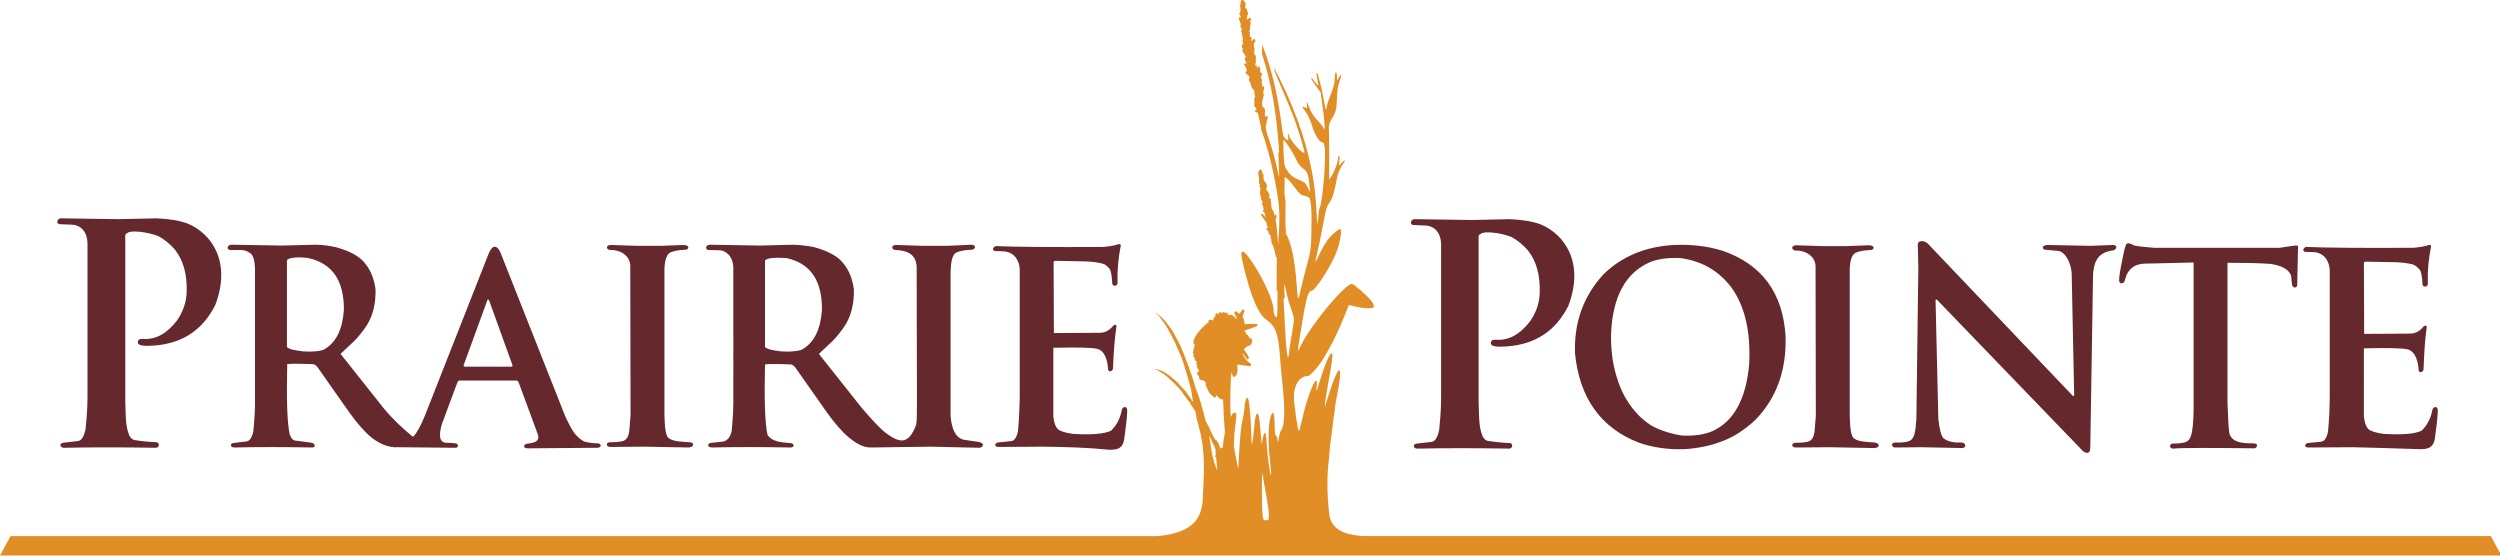 <?xml version="1.0" encoding="utf-8"?>
<!-- Generator: Adobe Illustrator 23.0.1, SVG Export Plug-In . SVG Version: 6.00 Build 0)  -->
<svg version="1.1" id="Layer_1" xmlns="http://www.w3.org/2000/svg" xmlns:xlink="http://www.w3.org/1999/xlink" x="0px" y="0px"
	 width="900px" height="200px" viewBox="0 0 900 200" enable-background="new 0 0 900 200" xml:space="preserve">
<g>
	<path fill="#65292D" d="M288.6,125.9c4.4-2.4,6.8-7.2,7.3-14.3c0.1-10.6-4.1-16.8-12.8-18.7c-4.4-0.3-7,0-7.7,0.9v31.1
		c0.5,0.7,2.4,1.2,5.8,1.6C284.4,126.7,286.9,126.5,288.6,125.9 M375.4,160.8L375.4,160.8l-15.8,0.1c-1.9,0.1-1.5-1.4-0.4-1.6
		l4.8-0.5c1.2-0.1,2-1.3,2.5-3.7c0.5-5.9,0.4-7.1,0.6-11.6V96.9c-0.1-2.7-1.6-5.9-5.4-6.4c-2-0.1-2.3-0.1-3.5-0.1
		c-0.6-0.2-0.8-0.5-0.7-1c0.4-0.6,0.8-0.9,1.3-0.8c6.8,0.3,19.6,0.4,38.5,0.3c2.7-0.3,4.4-0.6,5.3-1c0.5-0.1,0.8,0,0.9,0.4
		c-0.9,4.5-1.3,8.8-1.2,13c0.4,1.9-1.7,2-1.9,0.8c-0.1-2.7-0.4-4.5-1-5.4c-0.8-0.9-1.6-1.6-2.5-1.8c-1.9-0.5-3.9-0.7-6.2-0.8
		l-10.7-0.2c-0.4,0-0.7,0.1-0.7,0.7l0.1,25.3l16.5-0.1c2.3,0,3.8-1.2,5-2.7c0.6-0.4,1.2,0,1,0.6c-0.6,4.1-1,9-1.2,14.6
		c0.1,1.3-1.5,2-1.8,0.7c-0.1-2.8-1-6.6-3.8-7.4c-2-0.5-7.4-0.6-15.9-0.4v24.8c0.3,2.6,1,4.2,2.2,4.9c1.2,0.6,2.8,1,4.9,1.3
		c6.7,0.4,11.2,0,13.6-1.1c1.9-1.7,3.4-4.4,4-7.7c0.4-1.2,2.1-1.3,1.9,0.7c-0.1,2.6-0.5,5.9-1.1,10.1c-0.5,3.1-2.2,3.8-5.5,3.7
		C391.4,161.1,383.4,160.9,375.4,160.8 M313.5,161.1L313.5,161.1c-3,0-5.4-1.6-7.9-3.6c-2.4-2-5-5-7.9-9l-11.1-15.8
		c-0.6-0.9-1.2-1.4-1.9-1.5c-5.4-0.2-8.5-0.2-9.3,0c-0.3,12.8,0,21.3,0.9,25.3c1.4,2.4,4.7,2.8,8.3,3c1.6,0.2,1.3,1.7,0,1.6
		c-10.8-0.2-20.4-0.2-28.3,0c-2.1-0.1-1.5-1.7-0.1-1.7l3.8-0.4c1.5-0.1,2.9-1.4,3.4-3.8c0.6-6,0.6-9.7,0.6-11.7V96.6
		c0-4.6-3-6.4-4.8-6.5l-4.1-0.1c-1.1,0.1-1.5-1.9,0.6-1.9l17.9,0.3l12-0.3c2.7,0.1,5.2,0.4,7.6,0.9c5,1.4,8.5,3.3,10.4,5.8
		c2.1,2.5,3.3,5.7,3.8,9.4c0.1,5.2-1,9.7-3.4,13.3c-1.6,2.3-3,4-4.2,5.2l-5,4.7l15.4,19.4c4,4.7,6.9,7.7,8.6,9c5,3.7,8.2,4.5,11-2.8
		c0.3-1.8,0.3-3.1,0.3-9.2l-0.1-47.8c-0.3-4.9-3.9-5.8-7.5-6c-1.8,0-1.9-2.1,0.7-1.8l9,0.3h8.7l8.8-0.4c2,0.1,1.4,1.7,0.2,1.8
		c-2.5,0.1-4.3,0.4-5.6,1c-1.5,0.8-2,3.2-2.1,7.5v51.2c0.4,5,1.8,7.9,4.7,8.7l5.5,0.8c2.4,0.5,1.4,2,0.3,2.1l-17.7-0.4L313.5,161.1z
		 M116.5,125.9L116.5,125.9c4.4-2.4,6.8-7.2,7.3-14.3c0.1-10.6-4.2-16.8-12.8-18.7c-4.3-0.6-7.6,0-7.7,0.9v31.1
		c0.5,0.7,2.4,1.2,5.8,1.6C112.4,126.7,114.9,126.5,116.5,125.9 M184.5,131.5L184.5,131.5l-8.4-23.3c-0.1-0.4-0.6-0.6-0.7,0
		l-8.5,23.3c0,0.3,0.1,0.5,0.6,0.5h16.6C184.4,132,184.5,131.8,184.5,131.5 M143.3,161L143.3,161c-3.7,0.3-7.2-1.6-9.7-3.6
		c-2.4-2-5-5-7.9-9l-11.1-15.8c-0.6-0.9-1.2-1.4-1.9-1.5c-5.4-0.2-8.5-0.2-9.3,0c-0.3,12.8,0,21.3,0.9,25.3c0.4,1.2,1.1,2.1,1.9,2.2
		l5.4,0.7c2.4,0.3,1.8,1.7,1,1.8c-10.8-0.2-20.2-0.2-28.2,0c-1.7,0-1.6-1.5-0.4-1.6l4.7-0.6c1.2-0.1,2-1.3,2.5-3.7
		c0.3-2.7,0.7-8.4,0.6-11.7V96.6c-0.1-2.7-0.6-4.6-1.6-5.4c-1.5-1-2.2-1.1-3.6-1.2L82.9,90c-1.5-0.1-1.2-2,0.6-1.9l17.9,0.3l12-0.3
		c2.9,0,5.2,0.4,7.6,0.9c5,1.4,8.5,3.3,10.4,5.8c2.1,2.5,3.3,5.7,3.8,9.4c0.1,5.2-1,9.7-3.4,13.3c-1.6,2.3-3,4-4.2,5.2l-5,4.7
		l15.4,19.4c3.1,3.8,6.6,7.1,10.2,10.1c0.2,0.1,0.4,0.2,0.5,0.4c1.4-1.5,2.6-3.7,4.2-7.5l23.1-58.7c0.5-1.1,1-1.8,1.6-2.2
		c1-0.3,1.9,0.4,2.6,2.1l23.3,58.9c1.5,3.2,2.7,5.3,3.5,6.3c1.3,1.5,2.5,2.4,3.5,2.8c1.7,0.4,3,0.6,4.7,0.6c1.5,0.1,1.4,1.6-0.2,1.6
		l-24.8,0.2c-2.4,0.1-1.6-1.7-0.2-1.7c1.2-0.2,4.4-0.3,3.7-3.1l-6.9-18.7c-0.2-0.6-0.5-0.9-0.9-0.9h-20.7c-0.4,0.3-0.6,0.7-0.7,1.1
		l-5.4,14.5c-1.3,4.4-0.8,6.6,1.4,6.8c1.1,0,3.1,0.1,3.5,0.2c1.2,0.2,1.1,1.5,0.1,1.6L143.3,161z M247.9,161.1L247.9,161.1l-16-0.3
		l-12.2,0.1c-1.6,0-1.7-1.6-0.1-1.7c2.4,0,4-0.2,4.9-0.5c1.1-0.5,1.7-1.5,2-3.2c0.2-2.3,0.4-4.3,0.5-5.9l-0.1-54.1
		c-0.2-3.6-3.8-5.7-7.4-5.5c-1.4-0.3-1.5-1.9,0.7-1.8l9,0.3h8.7l8.1-0.3c2.4,0,2.1,1.5,0.9,1.7c-2.5,0.1-4.3,0.4-5.6,1
		c-1.5,0.8-2.2,3.3-2.1,7.5v51.2c0.1,4.8,0.6,7.5,1.5,8.1c1.7,1.3,4.7,1.3,7.5,1.5C250.2,159.3,249.9,161,247.9,161.1 M23.2,161.2
		c9.4-0.2,20.4-0.2,33,0c0.6-0.1,0.9-0.4,1-1c0-0.4-0.2-0.8-0.7-1c-3-0.1-5.7-0.4-8.2-0.8c-0.6-0.2-1.1-0.5-1.7-1.5
		c-1.2-3-1.3-4.8-1.5-12.4V85c0-0.5,0.1-0.9,0.8-1.1c0.9-1.1,7-0.5,11.1,1.1c2.2,1.2,4.2,2.8,6,4.9c3,3.8,4.4,8.9,4.2,15.2
		c-0.1,3.7-1.3,7.1-3.5,10.3c-3.7,4.8-7.8,7-12.4,6.6c-1.5,0-1.7,0.6-1.7,1.4c0.2,1,2,1.3,6,1c10.1-0.8,17.4-5.6,21.9-14.6
		c5.9-15.5-1.3-25.7-9.9-29.3c-2.9-1.1-6.6-1.7-11.2-1.9l-13.7,0.3l-20.6-0.3c-1.3-0.2-2.2,1.8-0.7,2.1l4.7,0.2
		c3.3,0.3,5.5,2.8,5.4,7.4v53c0,3.2,0,6.5-0.7,13.2c-0.6,2.8-1.5,4.2-2.9,4.3l-5.3,0.6C21.3,159.7,21.5,161.3,23.2,161.2"/>
	<path fill="#65292D" d="M616.5,155.2c7.7-3.5,12.1-11.6,13.2-24.1c0.6-11.6-1.5-20.8-6.4-27.6c-4.6-6.1-10.8-9.6-18.5-10.6
		c-4.7-0.2-8.5,0.4-11.3,1.7c-8.4,3.9-12.9,12.3-13.5,25.3c-0.1,2.3,0,5.4,0.5,9.2c0.8,4.9,2.1,9.2,4,12.9c2.6,4.9,5.9,8.6,10,11.2
		c3,1.7,6.7,2.9,11,3.6C609.8,157,613.5,156.5,616.5,155.2 M590.1,159.4L590.1,159.4c-13.8-5.3-21.5-16.1-23.1-32.2
		c-0.4-11.2,3.1-20.7,10.3-28.5c6.6-6.4,15-9.9,25.1-10.5c6.5-0.3,12.4,0.4,17.8,2.1c14.1,4.9,21.6,15.1,22.6,30.6
		c0.4,12.3-3.2,22.4-10.9,30.3c-4,3.7-8.2,6.4-12.6,7.9c-3.8,1.4-8.1,2.3-12.8,2.6C600.5,161.9,595,161.1,590.1,159.4 M782.1,159.7
		L782.1,159.7c3.2,0,5.1-0.4,5.7-1.2c1.2-0.8,1.8-4.5,1.9-11v-53l-17.2,0.4c-3.1,0-5.5,1.1-6.9,4l-0.9,2.7c-1,0.6-1.5,0.5-1.7-0.1
		c-0.3-0.6,0-3,0.9-7.3c0.7-3.7,1.2-5.8,1.6-6.3c0.4-0.5,1.2-0.4,2.5,0.3c0.1,0.3,2.6,0.6,7.4,1h45.3l5.4-0.8c0.8-0.1,1.2,0,1.2,0.4
		l-0.3,13.5c0.2,1.5-1.7,1.7-1.9,0l-0.3-3c-0.7-2.2-3.2-3.7-7.5-4.3c-4.3-0.3-9.5-0.4-15.4-0.4v50.4c0.2,5.9,0.4,9.6,0.7,11.2
		c1.1,3.1,4.6,3.4,8.3,3.4c0.9,0,1.4,0.2,1.6,0.5c0.1,0.7-0.2,1.1-0.9,1.3c-16.2-0.2-26.7-0.2-29.1,0.1
		C780.8,161.6,780.9,159.8,782.1,159.7 M749,161.5c1.8,2.2,3.6,2,3.5-0.3l1-62.4c0.3-4.3,1.5-8,7.4-8.7c1.1-0.3,1.7-2-0.4-1.9
		l-7.9,0.3l-15.2-0.3c-2.5-0.1-2.3,1.5-1.2,1.7l4.5,0.4c2.6,0.1,4.8,4,5.1,8l0.9,43.9c-0.1,0.3-0.2,0.5-0.6,0.2l-51.8-54.4
		c-1.2-1.6-4.1-1.7-3.9,0.3l0.2,7.8l-0.7,54.7c-0.3,4.9-0.8,7.1-2.4,7.9c-1.2,0.5-3,0.7-5.2,0.6c-1.7,0-1.4,1.8,0,1.8l9.6-0.1
		l14.4,0.3c1.6,0.1,1.7-2-0.3-2c-2.4,0.1-4.6-0.2-6.3-1.5c-0.9-0.9-1.5-3.2-1.9-7.1l-1-42.5c0-0.5,0.2-0.5,0.6-0.2L749,161.5z
		 M510.4,161.5c9.4-0.2,20.4-0.2,33,0c0.6-0.1,0.9-0.4,1-1c0-0.4-0.2-0.8-0.7-1c-3-0.1-5.7-0.4-8.2-0.8c-0.6-0.2-1.1-0.5-1.7-1.5
		c-1.2-3-1.3-4.8-1.5-12.4V85.3c0-0.5,0.1-0.9,0.8-1.1c0.9-1.1,7-0.5,11,1.1c2.2,1.2,4.2,2.8,6,4.9c3,3.8,4.4,8.9,4.2,15.2
		c-0.1,3.7-1.3,7.2-3.5,10.3c-3.7,4.8-7.8,7-12.4,6.6c-1.5,0-1.7,0.6-1.7,1.4c0.2,1,2,1.3,6,1c10.1-0.8,17.4-5.6,21.9-14.6
		c5.9-15.5-1.3-25.7-9.9-29.3c-2.9-1.1-6.6-1.7-11.2-1.9L530,79.2l-20.6-0.3c-1.3-0.2-2.2,1.8-0.7,2.1l4.7,0.2
		c3.3,0.3,5.5,2.8,5.4,7.4v53c0,3.2,0,6.5-0.7,13.2c-0.6,2.8-1.5,4.2-2.9,4.3l-5.3,0.6C508.5,160,508.7,161.6,510.4,161.5
		 M674.7,161.3L674.7,161.3l-16-0.3l-12.2,0.1c-1.7,0-1.7-1.6-0.2-1.7c2.4,0,4-0.2,4.9-0.5c1.1-0.5,1.7-1.5,2-3.2
		c0.2-2.3,0.4-4.3,0.5-5.9l-0.1-54.1c-0.2-3.6-3.8-5.7-7.4-5.5c-1.4-0.3-1.5-2,0.7-1.9l9,0.3h8.7l8.1-0.3c2.4,0,2.1,1.5,0.9,1.7
		c-2.5,0.1-4.3,0.4-5.6,1c-1.5,0.8-2.2,3.3-2.1,7.5v51.2c0.1,4.8,0.6,7.5,1.5,8.1c1.7,1.3,4.7,1.3,7.5,1.5
		C677,159.6,676.7,161.3,674.7,161.3 M870.9,161.7L870.9,161.7c-7.9-0.3-15.8-0.5-23.9-0.7l-15.8,0.1c-1.9,0.1-1.5-1.4-0.4-1.6
		l4.8-0.5c1.2-0.1,2-1.3,2.5-3.7c0.5-5.9,0.5-7.1,0.6-11.6V97.2c-0.1-2.7-1.6-5.9-5.3-6.4c-2-0.1-2.3-0.1-3.5-0.1
		c-0.6-0.2-0.8-0.5-0.7-1c0.4-0.6,0.8-0.9,1.3-0.8c6.8,0.3,19.6,0.4,38.5,0.3c2.7-0.3,4.4-0.6,5.3-1c0.5-0.1,0.8,0,0.9,0.4
		c-0.9,4.5-1.3,8.8-1.2,13c0.4,1.9-1.7,2-1.9,0.8c-0.1-2.7-0.4-4.5-1-5.3c-0.8-0.9-1.6-1.6-2.5-1.9c-1.9-0.5-3.9-0.7-6.2-0.8
		l-10.7-0.2c-0.4,0-0.7,0.1-0.7,0.7l0.1,25.3l16.5-0.1c2.3,0,3.8-1.2,5-2.7c0.6-0.4,1.2,0,1,0.6c-0.6,4.1-0.9,9-1.1,14.6
		c0.1,1.3-1.5,2-1.8,0.7c-0.1-2.8-1-6.6-3.8-7.5c-2.1-0.5-7.4-0.6-15.9-0.4V150c0.3,2.6,1,4.2,2.2,4.9c1.2,0.6,2.8,1,4.9,1.3
		c6.7,0.4,11.2,0,13.6-1.1c1.9-1.7,3.4-4.4,4-7.7c0.4-1.2,2.1-1.3,1.9,0.7c-0.1,2.6-0.5,5.9-1.1,10.1
		C875.9,161.1,874.1,161.8,870.9,161.7"/>
	<path fill-rule="evenodd" clip-rule="evenodd" fill="#E18E26" d="M0,200l3.8-7h412.9c13.4-1.2,15.5-7,16.2-11.9
		c0-0.4,0.5-9.2,0.5-10.3v-2.5l0-1.5l-0.1-2.5l-0.1-1.3l-0.3-3l-0.1-0.6l-0.6-3.3c-0.9-3.6-1.1-4.5-1.4-5.4
		c-0.1-0.8-0.3-1.6-0.4-2.5c-0.7-1-1.5-2.4-1.9-2.9c-0.1-0.2-0.2-0.4-0.2-0.4c0,0-0.1-0.1-0.2-0.3c-0.1-0.1-0.3-0.4-0.4-0.5
		c-0.1-0.1-0.2-0.3-0.3-0.3c0,0-0.1-0.1-0.1-0.2c0,0-0.1-0.2-0.2-0.3c-0.1-0.1-0.2-0.3-0.3-0.4c-0.1-0.1-0.2-0.3-0.3-0.3
		c-0.1-0.1-0.1-0.1-0.1-0.2c0,0-0.1-0.2-0.2-0.3c-0.1-0.1-0.2-0.3-0.2-0.3c0,0-0.1-0.1-0.2-0.3c-0.1-0.1-0.3-0.3-0.3-0.4
		c-0.1-0.1-0.2-0.3-0.3-0.4c-0.1-0.1-0.3-0.3-0.3-0.4c-0.1-0.1-0.2-0.2-0.2-0.2c-0.1,0-0.1-0.1-0.1-0.2c0,0,0-0.1-0.1-0.1
		c0,0-0.1-0.1-0.3-0.3c-0.1-0.1-0.3-0.3-0.4-0.4c-0.1-0.1-0.2-0.2-0.2-0.2c0,0-0.1-0.2-0.3-0.3c-0.2-0.2-0.3-0.3-0.3-0.3
		c-0.2-0.2-1.4-1.4-2.3-2.2c-0.7-0.7-2-1.7-2.3-1.8c-0.1,0-0.2-0.1-0.2-0.1c-0.2-0.1-0.6-0.4-0.7-0.5c-0.1,0-0.3-0.1-0.4-0.2
		c-0.2-0.1-0.3-0.2-0.4-0.2c-0.1,0-0.2-0.1-0.2-0.1c-0.1,0-0.2-0.1-0.3-0.1c-0.1,0-0.1,0-0.1-0.1c0,0,0-0.1-0.1,0c0,0-0.2,0-0.5-0.1
		c-0.2-0.1-0.4-0.1-0.3-0.1c0,0,0.2,0,0.3,0c0.1,0,0.3,0.1,0.4,0.1c0.3,0,0.7,0.1,0.7,0.1c0,0,0.1,0,0.1,0c0,0,0.2,0,0.4,0.1
		c0.3,0.1,0.4,0.1,0.6,0.2c0,0,0.1,0,0.2,0.1c0.1,0,0.2,0.1,0.3,0.1c0.2,0.1,0.7,0.3,0.9,0.4c0.1,0,0.2,0.1,0.3,0.2
		c0.1,0.1,0.3,0.2,0.4,0.3c0.2,0.1,0.4,0.3,0.6,0.4c0.2,0.1,0.5,0.3,0.6,0.4c0.4,0.3,1.8,1.5,2.5,2.1c0.3,0.3,0.7,0.6,0.7,0.7
		c0,0,0.2,0.2,0.3,0.4c0.1,0.1,0.3,0.3,0.3,0.3c0,0,0.2,0.2,0.4,0.4c0.2,0.2,0.4,0.4,0.4,0.5c0.1,0,0.2,0.2,0.4,0.4
		c0.1,0.2,0.4,0.5,0.6,0.6c0.2,0.2,0.3,0.4,0.3,0.4c0,0,0.1,0.1,0.2,0.3c0.1,0.1,0.3,0.3,0.3,0.4c0.1,0.1,0.2,0.2,0.3,0.4
		c0.1,0.1,0.2,0.3,0.2,0.3c0,0,0.1,0.2,0.2,0.3c0.2,0.3,0.4,0.4,0.4,0.6c0,0,0.2,0.2,0.3,0.4c0.1,0.1,0.2,0.3,0.2,0.3
		c0,0,0,0.1,0,0.1c0,0,0.2,0.2,0.6,0.7l0,0l-0.2-0.8c-0.2-1.2-0.4-2.3-0.5-3.1c-0.1-0.5-0.2-0.9-0.2-1c0-0.1-0.1-0.2-0.1-0.3
		c0-0.1-0.1-0.5-0.2-0.9c-0.4-1.4-1.2-4.3-1.5-5.2c-0.1-0.3-0.2-0.5-0.2-0.5c0,0,0-0.2-0.1-0.4c-0.1-0.2-0.2-0.5-0.2-0.8
		c-0.1-0.2-0.1-0.4-0.2-0.5c0-0.1-0.1-0.2-0.1-0.3c0-0.1-0.1-0.2-0.1-0.4c-0.1-0.1-0.1-0.4-0.2-0.6c0-0.2-0.1-0.4-0.2-0.5
		c-0.1-0.1-0.1-0.2-0.1-0.3c0,0-0.1-0.2-0.2-0.5c-0.1-0.2-0.2-0.5-0.2-0.5c0,0-0.1-0.2-0.2-0.4c-0.1-0.2-0.2-0.5-0.2-0.6
		c0-0.1-0.2-0.4-0.3-0.6c-0.1-0.2-0.2-0.5-0.2-0.6c0-0.1-0.1-0.3-0.2-0.3c-0.1-0.1-0.1-0.2-0.1-0.2c0-0.1,0-0.1,0-0.1
		c0,0-0.1-0.2-0.2-0.4c-0.1-0.2-0.2-0.5-0.3-0.7c-0.1-0.1-0.1-0.3-0.1-0.3c0,0-0.1-0.3-0.2-0.5c-0.1-0.2-0.2-0.5-0.3-0.5
		c-0.1-0.3-1.2-2.4-1.9-3.7c-0.6-1.2-1.7-2.9-2-3.3c-0.1-0.1-0.2-0.2-0.2-0.2c-0.2-0.2-0.6-0.8-0.7-1c-0.1-0.1-0.2-0.3-0.4-0.5
		c-0.1-0.2-0.3-0.4-0.4-0.5c-0.1-0.1-0.2-0.2-0.2-0.3c-0.1-0.1-0.2-0.2-0.3-0.2c-0.1,0-0.1-0.1-0.1-0.1c0,0,0-0.1,0-0.1
		c0,0-0.2-0.2-0.5-0.4c-0.2-0.2-0.4-0.4-0.3-0.3c0.1,0,0.2,0.1,0.3,0.2c0.1,0.1,0.3,0.2,0.4,0.3c0.3,0.2,0.7,0.5,0.8,0.6
		c0,0,0.1,0.1,0.1,0.1c0,0,0.2,0.1,0.4,0.3c0.3,0.2,0.4,0.3,0.6,0.6c0,0,0.1,0.1,0.2,0.2c0.1,0.1,0.2,0.2,0.3,0.3
		c0.1,0.2,0.7,0.7,0.9,1c0.1,0.1,0.2,0.2,0.2,0.3c0.1,0.1,0.3,0.4,0.4,0.5c0.1,0.2,0.4,0.5,0.6,0.8c0.2,0.3,0.4,0.6,0.6,0.8
		c0.4,0.5,1.6,2.7,2.1,3.7c0.3,0.6,0.5,1.1,0.6,1.2c0,0.1,0.2,0.4,0.3,0.6c0.1,0.2,0.2,0.5,0.3,0.5c0,0.1,0.2,0.4,0.3,0.7
		c0.2,0.3,0.3,0.7,0.3,0.8c0,0.1,0.2,0.4,0.3,0.6c0.1,0.3,0.3,0.7,0.4,1c0.1,0.3,0.2,0.6,0.2,0.6c0,0,0.1,0.2,0.2,0.4
		c0.1,0.2,0.2,0.5,0.2,0.6c0,0.1,0.1,0.4,0.2,0.6c0.1,0.2,0.2,0.4,0.2,0.4c0,0,0.1,0.2,0.2,0.5c0.2,0.4,0.3,0.7,0.3,0.9
		c0,0.1,0.1,0.3,0.2,0.5c0.1,0.2,0.2,0.4,0.2,0.5c0,0,0,0.1,0,0.1c0,0,0.2,0.4,0.4,1.1c0.2,0.6,0.2,0.7,0.4,1.1
		c0.1,0.3,0.2,0.5,0.2,0.6c0,0.1,0.1,0.3,0.2,0.5c0,0.2,0.1,0.4,0.1,0.5c0.1,0.1,0.2,0.7,0.5,1.5c0.1,0.3,0.2,0.8,0.3,1.1
		c0.1,0.2,0.2,0.6,0.3,0.9c1.1,2.6,2.5,7.2,3.6,11.9c0.4,0.7,0.9,1.4,1,1.7c0.1,0.1,0.2,0.4,0.3,0.6c0.1,0.2,0.2,0.4,0.2,0.5
		c0,0.1,0.2,0.5,0.4,0.8c0.1,0.1,0.1,0.2,0.1,0.3c0,0.1,0.1,0.2,0.1,0.3c0.2,0.3,0.4,0.7,0.4,0.8c0,0,0.1,0.2,0.2,0.3
		c0.1,0.1,0.2,0.3,0.2,0.4c0,0.1,0,0.1,0.1,0.1c0,0,0.1,0.1,0.1,0.1c0,0.1,0.1,0.2,0.1,0.3c0,0.1,0.1,0.2,0.2,0.3
		c0.2,0,0.4,0,0.5,0.3l0.2,0.4l0.2,0.2c0.2,0.2,0.3,0.5,0.3,0.6c0.1,0.3,0.2,0.6,0.4,1l0.2,0.7l0.3-0.2l0.6-0.2l0.3-2.8l0.5-2.8
		l-0.2-2.1c-0.2-2.3-0.3-5.1-0.4-7.7l-0.1-2l-0.4,0.1c-0.4,0-1.1-0.5-1.7-1.2l-0.7-0.8l0.2,0.3c0.4,0.9-0.2,1-0.6,1
		c-0.1-0.1-0.2-0.1,0,0v0c-0.1,0,0,0,0,0l0,0l0,0c-0.3-0.3-0.6-0.5,0,0v0h0c-0.4-0.3-0.5-0.3,0,0c-1.5-1.3-1.6-1.5-1.7-1.7
		c-0.3-0.4-0.8-1.2-0.8-1.8l0-0.1l-0.3-0.1c-0.3-0.3-0.2-0.9-0.2-1.2c0.1-0.4-0.3-1.2-1.4-1.3c-0.4,0-0.9-0.3-1-0.7l0-0.4v0l0-0.2
		c0-0.1-0.1-0.2-0.2-0.3l0,0c-0.8-0.8-0.5-1.3-0.2-1.5l0.2-0.1l0.2-0.2l0-0.1c-0.1-0.1-0.1-0.2-0.3-0.3l0-0.1
		c-0.2-0.2-0.3-0.5-0.4-0.6c-0.1-0.2-0.1-0.4,0-0.6l0,0l-0.1-0.2l0-0.1c-0.1-0.2-0.2-0.5-0.2-0.8l0.1-0.7l-0.4-0.1
		c-0.3-0.2-0.4-0.7-0.3-1l0-0.2l-0.1,0c-0.2-0.1-0.5-0.3-0.4-0.6c0-0.2,0.1-0.3,0.2-0.3l0.1-0.1l-0.2-0.1c-0.1-0.1-0.2-0.2-0.2-0.3
		c0-0.1-0.1-0.3,0-0.5l0.1-0.5c0.1-0.8,0.4-1.5,0.4-1.8c0,0,0-0.1,0.1-0.1l0,0v-0.2c0-0.1,0-0.2-0.1-0.2l-0.3-0.4
		c-0.2-0.5,0-1.1,0.3-1.8c0.5-1.1,1.6-2.6,2.7-3.7c0.5-0.5,1.5-1.7,2.3-1.9h0.1l-0.1-0.4c0-0.2,0-0.4,0.3-0.6
		c0.2-0.1,0.4-0.2,0.6-0.1l0.5,0.2c0.3,0.1,0.3,0.1,0.4-0.3l0-0.1c0.2-0.7,0.6-0.9,0.8-1l0,0l-0.1-0.4c0-0.1,0-0.1,0-0.2
		c0,0,0.1-0.6,0.7-0.5c0.1,0,0.3,0.2,0.4,0.4l0.1,0.1l0-0.1c0-0.3,0-0.5,0.1-0.6c0.3-0.4,0.7-0.1,0.8-0.1c0.1,0.1,0.1,0.1,0.2,0.2
		l0.1,0.1l0.2-0.3c0.1-0.1,0.3-0.1,0.5-0.1c0.2,0,0.3,0.1,0.4,0.2l0.1,0.2l0.3-0.3c0.5-0.1,0.6,0.4,0.6,0.4c0,0.1,0,0.1,0,0.2l0,0.4
		c0.2-0.1,0.4-0.2,0.5-0.2c0.2,0,0.3,0.1,0.4,0.2l0.4-0.2c0.4,0,0.6,0.4,0.7,0.6l0,0.1l0.2-0.1c0.3,0,0.5,0.2,0.5,0.5l0,0.3l0.1,0
		c0.1,0,0.1,0,0.3,0h0.1h0.1l-0.1-0.2c-0.1-0.2-0.3-0.6-0.5-1.1c-0.1-0.2-0.4-0.7-0.3-0.9c0-0.3,0.3-0.5,0.6-0.4
		c0.1,0,0.2,0.1,0.2,0.1c0.1,0.1,0.2,0.1,0.3,0.3c0.5,0.5,0.7,0.6,1.2-0.2c0.1-0.2,0.3-0.4,0.3-0.5c0,0,0.1-0.1,0.1-0.2
		c0,0,0.1-0.1,0.2-0.1c0.3-0.1,0.6,0,0.7,0.3c0,0.2-0.1,0.5-0.1,0.5l-0.3,0.7c-0.3,1-0.2,1.2-0.2,1.2l0.2,0.3
		c0.2,0.4,0.4,1.1,0.4,1.6c0,0.2,0,0.4,0.1,0.5l0,0.1l0.2,0c0.5-0.1,1.4-0.1,2.1-0.1l1.8,0c0.5,0,0.6,0.7,0.2,0.9l-2.3,0.8
		c-1.2,0.4-1.9,0.6-2.1,0.8l-0.1,0.1l0.2,0.1c0.3,0.3,0.5,0.5,0.5,0.7l0,0.4l0.2,0c0.2,0,0.3,0.1,0.4,0.2l0.3,0.5
		c0.1,0.1,0.1,0.3,0.2,0.4l0.2,0.2l0,0l0.2,0.1c0.1,0,0.1,0,0.2,0.1l0.3,0.1c0.2,0.2,0.2,0.5,0.2,0.4c0,0.1,0,0.2,0,0.3
		c0,0.2-0.1,0.5-0.2,0.8l0,0c0,0.1-0.5,1-1,1l-0.2,0l-0.2,0.1l-0.6,0.4l-0.8,0.7l1,1.5c0.3,0.5,0.8,1.4,0.8,1.6
		c0,0.4-0.4,0.7-0.7,0.5c-0.1,0-0.1-0.1-0.1-0.1c0-0.1-0.1-0.1-0.1-0.2c-0.1-0.2-0.3-0.4-0.5-0.7c-0.3-0.5-0.6-0.8-0.8-1l-0.2-0.1
		c0.3,0.8,1.5,2.7,2.4,3.2c0.2,0.2,0.5,0.3,0.6,0.5c0.3,0.3,0.3,0.9-0.3,0.9c-0.2,0-0.8,0-1.5-0.2l-0.8-0.1l-2.2-0.3l0.1,1
		c0.1,1.3,0,2.2-0.4,2.8c-0.1,0.2-0.2,0.3-0.3,0.4c0,0-0.3,0.4-0.8,0.2c-0.3-0.2-0.4-0.8-0.5-1.2l-0.1-0.3l-0.1,0.3
		c-0.3,1.2-0.5,11.7-0.3,14.4c0,0.3,0.1,0.7,0.1,1.3v0l0.2-0.4c0.2-0.4,0.4-0.7,0.6-0.9c0.1-0.1,0.6-0.5,1-0.1
		c0.2,0.3,0.2,0.6,0.2,1c0,0.4-0.3,2.9-0.6,5.4c-0.1,0.8-0.2,1.7-0.2,2.6l-0.1,2.8l0.8,4.6c0.2,1.2,0.5,2.4,0.8,3.6
		c0.5-10.5,0.9-15.2,1.5-17.5c0.4-1.6,0.7-3.6,0.7-4.3c0-0.7,0.2-1.9,0.4-2.7c0.4-1.2,0.5-1.3,0.9-0.7c0.5,0.8,1.1,8.2,1.2,13.8
		c0.1,4.4,0.4,3.1,1-3.4c0.5-6.3,1.6-6.8,2.1-1.1c0.1,1.5,0.3,3.7,0.4,5l0.2,2.2l0.3-1.7c0.3-2,1-3.1,1.2-2c0.1,0.4,0.3,2.3,0.4,4.4
		c0.2,3.7,1.2,10.7,1.5,10.3c0.1-0.1-0.1-2.4-0.4-5.1c-0.9-7.8-0.6-14.9,0.7-17c0.3-0.6,0.5-0.5,0.7,0.5c0.2,0.7,0.3,2.6,0.3,4.3
		c0,1.7,0.2,3.1,0.4,3.1c0.2,0,0.5,0.6,0.6,1.3c0.2,1.4,0.3,1.3,0.5-0.6c0.2-1.1,0.6-2.4,1-2.9c1.1-1.6,1.2-7.5,0.4-15.3
		c-0.4-3.6-0.9-9.1-1.1-12.1c-0.5-6.9-1.6-9.8-4.3-11.7c-2.2-1.5-3.5-3.6-5.4-8.4c-1.6-4.1-4.1-13.7-4.1-15.5c0-1.9,1.2-1.2,3.5,2.2
		c4.2,6,8.1,14.6,8.1,17.8c0,1,0.3,1.9,0.7,2.4c0.7,0.8,0.7,0.6,0.7-9.2l-0.3-0.5c0,0,0-0.1,0-0.2V102c0-1.6,0-3.3,0-5.1l0.1-4.1
		l-0.2-0.1c-0.1-0.1-0.2-0.3-0.2-0.3c-0.2-1-0.7-3.3-1-4l-0.1-0.2L458,88c-0.2-0.3-0.3-0.9-0.3-1.2c0-0.3-0.1-0.6-0.1-0.8v-0.3
		l-0.2-0.2l0-0.3l0.1-0.2l0-0.1c0-0.1-0.1-0.2-0.3-0.3c-0.1-0.1-0.2-0.2-0.3-0.3c0,0-0.1-0.1-0.1-0.2l0-0.1l-0.1-0.1l0-0.3l0-0.1
		c-0.1-0.1-0.1-0.2-0.2-0.3l-0.1-0.2l-0.1-0.1l-0.2-0.1c-0.4-0.1-0.3-0.6,0-0.7l0.3,0l0.1,0l-0.1-0.3c0-0.1-0.1-0.3-0.2-0.4
		c0-0.1-0.1-0.2-0.2-0.3c0-0.1,0-0.2,0.1-0.3l0,0c-0.1-0.3-0.2-0.7-0.4-1c-0.2-0.3-0.7-1-1.1-1.5c-0.2-0.3-0.4-0.5-0.5-0.7
		c0-0.1-0.1-0.1-0.1-0.2c0.1,0.1-0.1-0.1,0-0.3c0.2-0.4,0.6-0.1,0.5-0.1l0.1,0.1l0.1,0.1c0.2,0.2,0.5,0.6,0.9,1.1l0-0.1l0,0
		c-0.1-0.3-0.1-0.7-0.2-1c0-0.3-0.1-0.5-0.2-0.6l-0.2-0.2l0-0.1c-0.1,0-0.3-0.1-0.3-0.3c-0.1-0.2,0-0.3,0.1-0.4l0.2-0.1l0-0.1
		c0-0.1-0.1-0.1-0.1-0.2c-0.3-0.3-0.2-0.6-0.1-0.7l0-0.1c0-0.1-0.1-0.2-0.2-0.4c0,0-0.4-0.6-0.3-0.9c0,0,0-0.1,0.1-0.1l0.2-0.1
		l-0.2-0.5c-0.2-0.2-0.6-1-0.5-1.3c0,0,0-0.2,0-0.3c0-0.1,0-0.1,0-0.2c0,0,0-0.1,0-0.1l-0.2-0.2c-0.1-0.2-0.1-0.3,0-0.4
		c0-0.1,0-0.2-0.1-0.3c-0.1-0.2-0.1-0.6,0-0.9l0.1-0.1l0,0v-0.1c0,0,0-0.1,0-0.2c0-0.1,0-0.3,0-0.4l0.1-0.4c0,0-0.1-0.1-0.1-0.1
		c-0.1-0.1-0.2-0.2-0.3-0.3c0-0.1,0-0.2,0-0.3l0.2-0.2l0-0.1l-0.3-0.5c-0.1-0.2-0.1-0.4-0.1-0.6c0,0,0-0.5,0.1-0.8l0-0.1
		c-0.1-0.3-0.2-0.9-0.2-1.3c-0.1-0.3-0.1-0.6-0.1-0.9c0,0.2-0.2-0.6,0.3-0.8l0.1-0.3c0-0.1,0.1-0.1,0.2-0.2c0.5-0.2,0.7,0.7,0.7,0.6
		c0.1,0.4,0.2,0.7,0.2,0.9l0,0.2l0.2,0c0.1,0,0.2,0.1,0.2,0.3c0,0.1,0,0.2,0,0.2c-0.1,0.2,0,1.2,0.1,1.8l0,0.1l0.1,0
		c0.2,0.1,0.3,0.3,0.3,0.3v0.1l0.2,0.1c0,0.1,0.1,0.1,0.1,0.2v0.1l0.1,0.1c0,0.1,0.1,0.1,0.1,0.2l0,0.1l0.1,0.1l0,0.2c0,0,0,0,0,0.1
		c0.1,0.2,0.2,0.3,0.1,0.5l-0.2,0.4c-0.1,0.2-0.1,0.2,0,0.6c0.1,0.2,0.1,0.4,0.2,0.5l0,0.1l0.1,0c0.2,0,0.4,0.1,0.5,0.6
		c0,0.1,0,0.1,0,0.2l0,0.1l0.1,0c0.1,0,0.2,0.1,0.2,0.3c0,0.1,0,0.2-0.1,0.3l0,0.1c0,0.1,0.1,0.2,0.1,0.3l-0.1,0.3l0,0v0.1
		c0,0,0,0.1,0.1,0.2l0,0.1l0.1,0c0.1,0,0.1,0.1,0.2,0.2v0l0.2,0c0.1,0,0.1,0.1,0.1,0.2c0,0.1-0.1,0.4-0.1,0.4l-0.1,0.3h0
		c0.1,0,0.2,0.1,0.2,0.3c0,0.1,0,0.2,0,0.2l0,0.1c0,0.2,0,0.9,0.2,1.6l0.1,0.6l0.2,0.3c0.1,0.1,0.1,0.2,0.2,0.2
		c0.1,0.1,0.2,0.3,0.2,0.4l0,0.4l0.1,0c0,0.1,0,0.1,0.1,0.2v0.1l0,0c0.2,0.1,0.2,0.4,0.2,0.4l-0.2,0.3l-0.1,0.2l0,0l0.2-0.1l0.2-0.3
		c0.1-0.1,0.3-0.1,0.5,0.1c0.3,0.3,0,0.9-0.1,1c-0.2,0.3-0.2,0.3-0.1,1.1c0.2,0.9,0.5,3.8,0.7,6.8c0.1,0.8,0.1,1.3,0.2,1.8l0,0.2
		l0-1.4c0-1.2,0.1-2.3,0.2-3.2c0.4-8,0.2-10.7-1.9-21.1c-1.1-5.5-2.8-11.5-4.5-16.2c0,0,0-0.1,0-0.1l0-0.6l-0.4-1.7
		c-0.2-0.8-0.4-2-0.6-2.7l-0.2-0.9l-0.3,0l-0.1,0c-0.2,0-0.6-0.1-0.6-0.5c0-0.3,0.3-0.4,0.5-0.5l0.1,0l0,0c0-0.1-0.1-0.2-0.1-0.3
		c-0.2-0.3-0.4-0.7-0.5-0.8l-0.2-0.1c-0.1-0.1-0.1-0.3-0.1-0.5l0.1-0.2l0-0.1c0-0.2,0-0.6,0-1c-0.1-0.5-0.1-0.8-0.1-0.9
		c0,0,0-0.2,0.2-0.3h0.1l0-0.6c0-0.5-0.1-0.9-0.2-1c0,0-0.2-0.3-0.1-0.5l0.2-0.1l0-0.1c-0.1-0.2-0.3-0.4-0.5-0.7
		c-0.5-0.6-0.8-1.1-0.8-1.5c0-0.2-0.1-0.7-0.3-1c-0.3-0.6-0.5-1-0.5-1.2c0,0,0-0.1,0-0.1c0,0,0-0.1,0-0.2l0.1-0.1v-0.2
		c0-0.1,0.1-0.1,0.1-0.2l0.1-0.1l-0.3-0.3l-0.4-0.4l-0.2-0.2l-0.4-0.2c-0.3-0.2-0.3-0.7,0.2-1V25c0-0.1,0-0.2-0.1-0.3
		c-0.2-0.3-0.4-0.8-0.5-1l-0.3-0.4c-0.2-0.3,0.1-0.6,0.4-0.5l0.4,0.1l0.1,0l0-0.1c0-0.1-0.1-0.2-0.2-0.4c-0.3-0.4-0.7-1.3-0.3-1.7
		l0.2-0.1v-0.1c0-0.2-0.2-0.6-0.6-1.1c-0.3-0.4-0.5-0.7-0.6-0.9c-0.1-0.3,0-0.4,0.2-0.5l-0.1-0.2c-0.1-0.2-0.1-0.3-0.2-0.5l-0.1-0.6
		c0-0.2-0.1-0.4,0-0.6c0.1-0.2,0.2-0.2,0.4-0.2l0.2,0l-0.1-0.2l-0.3-0.7c0-0.1,0-0.2,0-0.3l0.1-0.2l0-0.4c0-0.5-0.1-1.3-0.3-1.6
		c-0.1-0.2-0.1-0.4-0.1-0.6l0.1-0.1l-0.1-0.2c-0.4-0.7-0.1-0.9,0.2-1l-0.1-0.2l-0.1-0.1l-0.3-0.3l-0.1-0.4c0-0.1-0.1-0.4,0-0.6
		c0.1-0.1,0.1-0.1,0.2-0.2h0l-0.1-0.1c-0.1-0.3-0.2-0.5-0.3-0.8c-0.1-0.3-0.2-0.6-0.3-0.8c0,0-0.2-0.5,0-0.7
		c0.1-0.1,0.2-0.2,0.3-0.2l0.3,0l0-0.1c-0.1-0.3-0.2-0.6-0.3-0.7c-0.4-0.4-0.3-0.7-0.1-0.8l0.1,0l0.1-0.3c0.1-0.4,0.1-1.2,0-1.7
		l-0.1-0.5c0,0,0-0.2,0.1-0.3l0.1,0V1.1c0-0.4,0.1-1,0.5-1.1c0.5-0.1,0.8,0.3,1,0.7c0.4,0.6,0.5,1.3,0.1,1.7c0,0.1,0,0.4,0.3,0.6
		c0.3,0.2,0.5,0.4,0.5,0.7l0,0.3l0,0.2l0.1,0c0.2,0.2,0.2,0.5,0.2,0.4v0.4c0,0.1-0.1,0.3-0.2,0.4l-0.1,0.3l-0.1,0.5l0,0.5l0.2,0.4
		l0.1-0.1c0,0,0.5-0.9,1-0.5c0.3,0.3,0,0.9,0,1.1c-0.1,0.2-0.1,0.3-0.1,0.4l0.1,0.1c0.1,0.4,0,1-0.1,1.2c-0.1,0.2-0.1,0.4-0.1,0.6
		l0,0.3l0,0.2c0,0.2-0.1,0.5-0.2,0.7c-0.1,0.1-0.1,0.1,0,0.3c0.1,0.1,0.2,0.4,0.2,0.7l-0.1,0.2c0.1,0.1,0.1,0.4,0.1,0.6l0,0.5
		l0.1-0.1c0.1,0,0.3,0,0.4,0.2c0.1,0.1,0.1,0.2,0.1,0.4l-0.1,0.3l-0.1,0.3l0,0.4l0.1-0.2c0,0,0.1-0.2,0.4-0.2l0.1,0l0.1-0.2
		c0.4-0.5,0.7-0.1,0.8,0c0.2,0.4-0.1,0.8-0.3,1.1c-0.1,0.1-0.1,0.1-0.2,0.2c0.1,0.3,0,0.8,0,0.9c0,0.1,0,0.3,0,0.4l0,0.2l0.2,0.2
		c0.1,0.3,0,0.7,0,1c0,0.1-0.1,0.3-0.1,0.4v0.2l0,0c0,0.1,0.1,0.2,0.1,0.2l-0.1,0.4l0,0.2l0,0c0.1-0.1,0.3-0.1,0.4,0.1
		c0.1,0.1,0.2,0.4,0.2,0.5c0,0.3,0,0.8,0,1.1c0,0.1-0.1,0.2-0.1,0.3l0,0.1c0.1,0.1,0.2,0.2,0.2,0.4l-0.1,0.2l-0.1,0.3
		c0,0.2-0.1,0.5-0.1,0.8l0,0.1l0.2,0c0.2,0,0.4,0.1,0.4,0.7l0,0.5l0,0l0.1,0.1v-0.1c0-0.3,0-0.5,0.1-0.6c0.1-0.3,0.4-0.4,0.7-0.1
		c0.1,0.1,0.1,0.2,0.1,0.2c0,0.1,0.1,0.3,0.1,0.6c0,0.3,0.1,0.6,0.1,0.9l0,0.4l0.1-0.1c0.2-0.1,0.4,0.2,0.5,0.3
		c0.1,0.1,0.1,0.3,0,0.5l-0.2,0.4l-0.1,0.3c0,0.1,0,0.3,0,0.5l0,0.3l0.1,0c0.2,0.1,0.2,0.4,0.2,0.4c0,0.1,0,0.3,0,0.4
		c0,0.1-0.1,0.3-0.1,0.5l0,0.1l0.1,0.1c0.1,0.1,0.1,0.4,0.1,0.7c0,0.3,0,0.9-0.2,1.1c-0.1,0.1-0.1,0.1-0.2,0.2l0,0.1L454,32l0,0
		c0.2-0.2,0.3-0.5,0.3-0.6l0,0c0,0,0-0.1,0.1-0.2c0,0,0.3-0.4,0.6,0c0.1,0.1,0.1,0.3,0.1,0.2l0,0.4l-0.1,0.5c0,0.1-0.1,0.2-0.1,0.3
		l-0.1,0.1l0,0.1c0,0.1,0,0.2,0,0.3l0,0.5l0.1,0.1c0,0.1,0.1,0.1,0.1,0.2c0,0,0,0.1,0,0.1c0,0.2-0.2,1-0.4,1.7
		c-0.2,0.8-0.2,1.5-0.2,1.6l0,0.2c0,0.1,0,0.2,0,0.4l0,0.3c0.3,0.1,0.4,0.4,0.5,0.6l0,0.1l0.2,0c0.2,0.1,0.2,0.3,0.2,0.3
		c0,0.1,0.1,0.3,0.1,0.5c0,0.3,0,0.6,0,0.9l-0.1,0.2v0.2c0,0.1,0,0.1,0,0.2c0.1,0.2,0.2,0.4,0.2,0.6l0,0.4l0.1-0.1
		c0.1-0.1,0.2-0.2,0.4-0.3c0.5-0.1,0.4,0.5,0.4,0.4c0,0.1,0,0.2,0,0.2l-0.1,0.4c-0.1,0.2-0.2,0.3-0.2,0.4c0,0.1-0.1,0.3-0.1,0.4
		l0,0.7l-0.2,0.6c-0.2,0.6-0.2,1.2,0.2,2.7l0.2,0.7l1.2,3.6c1.2,3.7,2.1,7.4,2.9,11.1l0.2,0.8v-0.5c0-2-0.2-5.4-0.3-8.1
		c0-0.2,0.1-0.3,0.3-0.4c-0.9-14.1-2.8-24.9-6.2-35.5l0.1-3.2c0.1,0.2,0.1,0.3,0.2,0.5c3,7.9,5,15.9,6.4,25.7
		c0.4,2.8,0.8,5.6,0.9,6.2c0.1,0.6,0.6,1.3,1.1,1.6c0.9,0.6,0.9,0.6,0.7-1c-0.2-1.6-0.2-1.6,0.7,0.5c0.9,1.9,4.7,6,5.2,5.4
		c0.2-0.3-2-7.7-3.7-12.4c-0.7-1.9-2.7-6.7-4.4-10.6c-1.7-3.9-3-7.2-2.9-7.4c0.2-0.3,4.1,7.6,6.6,13.7c5.2,12.6,8.2,25.2,8.7,37.4
		c0.3,5.6,0.5,6.3,0.7,2.2c0.1-1.4,0.3-2.8,0.5-3.1c0.6-1,1.6-9.1,1.8-15.2c0.3-5.8,0-8.4-0.9-8.4c-1,0-2.7-2.6-3.6-5.8
		c-0.6-2-1.6-4.1-2.4-5.2c-1.4-1.8-1.4-2.3,0-1.4c0.6,0.4,0.6,0.3,0.5-1.1c-0.1-1.4,0-1.3,0.8,0.9c0.6,1.7,1.5,3.1,2.7,4.4
		c1,1.1,2.1,2.4,2.4,2.9c0.5,1,0.5,1,0.5-0.2c0-0.7-0.3-3.8-0.7-6.9l-0.8-5.6l-1.9-2.6c-2-2.8-2-3.6,0-1c1.2,1.6,1.2,1.6,1,0.4
		c-0.6-2.9-0.7-4.2-0.3-3.7c0.4,0.6,1.8,6.2,2.6,10.9c0.4,2.2,0.7,2.9,0.7,2c0-0.8,0.7-3.1,1.5-5c1.1-2.7,1.5-4.2,1.5-5.9
		c0-1.2,0.2-2.3,0.4-2.3c0.2,0,0.4,0.8,0.4,1.6c0,1.6,0,1.6,0.6,0.5c1-1.9,1.2-1.2,0.4,1c-0.6,1.5-0.9,3.3-1,6.4
		c-0.2,4.3-0.3,4.7-2.2,7.9c-0.6,1.1-0.8,1.8-0.7,3.7c0.1,1.3,0.1,5.8,0.1,10l0,7.6l0.9-1.4c1.1-1.7,2.3-5.1,2.3-6.3
		c0-0.5,0.2-0.9,0.4-0.9c0.2,0,0.2,0.8,0.1,1.8l-0.2,1.8l1-1.1c1.5-1.6,1.5-1,0,1.2c-0.7,1.1-1.4,2.8-1.6,3.9
		c-1.2,6.2-1.6,7.4-2.7,9.1c-1,1.4-1.4,2.5-2,6c-0.6,3.4-2.2,11.3-3.1,14.8c-0.3,1.2,0.2,0.6,1.6-2.5c0.8-1.8,2.3-4.1,3.1-5.2
		c1.6-1.9,4-3.8,4.4-3.3c0.4,0.6-0.4,5.1-1.5,8c-2,5.2-7.7,14.1-9.1,14.1c-0.9,0-1.6,1.9-2.5,6.7c-0.8,4.4-2.4,14.2-2.4,15
		c0,0.1,0.6-0.8,1.2-2.2c3.7-7.5,15.8-22,18.3-22c0.7,0,5.9,4.6,7.1,6.3c0.6,0.8,0.9,1.7,0.8,2c-0.3,0.7-3.4,0.6-6.5-0.1l-2.5-0.6
		l-1.8,4.5c-2.3,5.6-4.4,9.9-7.2,14.5c-2,3.3-4.9,6.6-5.9,6.6c-2.8,0-4.9,3.2-4.9,7.4c0,2.6,1.4,12.4,1.8,12.4
		c0.1,0,0.5-1.4,0.9-3.1c2.1-10,6.2-19.4,5.5-12.9c-0.2,2.3-0.2,2.2,1-1.6c2.4-7.8,4.2-11.7,4.7-10c0.1,0.4-0.4,4.2-1.2,8.4
		c-2,11.3-2,12.2-0.6,7.5c3.5-11.5,5.5-13.5,4.1-4.8l-1.2,6.5l-0.4,3.3c-0.1,0.2-0.4,2.6-0.8,6c-0.1,0.7-0.2,2-0.5,4
		c0.2-1.5,0.3-2.8,0.5-4c0.3-2.3-0.2,1.4-0.7,5.5c0-0.5-0.2,1.9-0.5,5.5c-0.6,4.3-0.9,12.2,0.3,20.7c1.2,4.2,4.6,6.2,11.8,6.8h406.2
		l3.8,7H0z M456.8,185.3L456.8,185.3c0-1.1-0.5-4.6-1.1-7.8c-0.6-3.2-1.1-6.4-1.2-7c-0.3-2-0.3,12,0,14.5c0.2,2.1,0.3,2.3,1.3,2.3
		C456.7,187.4,456.8,187.2,456.8,185.3 M438.1,167.8L438.1,167.8c-0.1-1.2-0.2-2.3-0.3-3.3c0,0-0.1,0-0.1,0c-0.4,0-0.4-0.3,0-0.7
		l-0.1-1c-0.2-0.2-0.1-0.2,0-0.2l0-0.7c0-0.1-0.1-0.2-0.1-0.3c0-0.2-0.1-0.3-0.1-0.4c0-0.1-0.2-0.3-0.3-0.6
		c-0.1-0.3-0.2-0.5-0.3-0.6c0-0.1-0.2-0.3-0.3-0.6c-0.1-0.3-0.3-0.6-0.3-0.7c-0.1-0.1-0.1-0.2-0.1-0.3c0,0-0.1-0.1-0.1-0.2
		c-0.1-0.1-0.1-0.2-0.1-0.3c0-0.1-0.1-0.2-0.1-0.2c-0.1-0.1-0.1-0.1-0.1-0.2c0-0.1-0.1-0.2-0.2-0.3c-0.1-0.1-0.2-0.3-0.2-0.3
		c0,0,0,0,0,0c0.3,1.7,0.6,3.3,0.7,4.6c0.2,1.3,0.7,3.8,1.3,5.5C438.3,169.7,438.3,169.7,438.1,167.8 M437.3,142.2
		C436.9,142,437.1,142.1,437.3,142.2C437.2,142.2,437.2,142.2,437.3,142.2 M464,127.5L464,127.5c0-0.6,0.4-3.4,0.9-6.2
		c0.5-2.9,0.9-5.7,0.9-6.4c0-0.6-0.5-2.4-1.1-4c-0.6-1.6-1.5-4.9-2-7.4l-0.2-0.8l-0.2,0v0.1c0,1.1,0.1,2.7,0.2,4.3
		c0,0.2-0.2,0.4-0.4,0.4c0,1.5,0.1,3,0.2,4.2c0.1,2.9,0.4,7.8,0.6,11c0.2,3.2,0.6,5.8,0.7,5.8C463.9,128.5,464,128,464,127.5
		 M468,105.4L468,105.4c0.3-1.3,1.2-5.3,2.2-8.9c1.7-6.2,1.8-6.8,1.9-13.1c0.2-7.4-0.1-11.7-0.9-12.3c-0.3-0.2-1.1-0.5-1.9-0.7
		c-1-0.2-1.8-0.9-3.1-2.8c-1-1.4-2.2-2.8-2.7-3.2l-1-0.7l-0.1,6.1l0.4,2.8v0l0,0.8c-0.1,5.5-0.1,7.9,0.1,9.2v0v1.4c0,0,0,0.1,0,0.1
		c1.9,2.9,3.3,9.8,3.9,18.4c0.2,2.6,0.4,4.8,0.5,4.9C467.5,107.6,467.8,106.6,468,105.4 M471.7,69.3L471.7,69.3l-0.3-2.7
		c-0.3-3.7-0.8-5-2.5-6.1c-0.9-0.7-1.8-1.9-2.5-3.5c-1-2.3-4.1-7-4.4-6.6c0,0.1,0,2.2,0.1,4.8c0.2,4.5,0.3,4.7,1.5,6.5
		c1,1.4,1.9,2.1,3.5,2.8c1.2,0.5,2.4,1.1,2.7,1.4c0.3,0.3,0.8,1.2,1.2,2L471.7,69.3z"/>
</g>
<g>
</g>
<g>
</g>
<g>
</g>
<g>
</g>
<g>
</g>
</svg>
